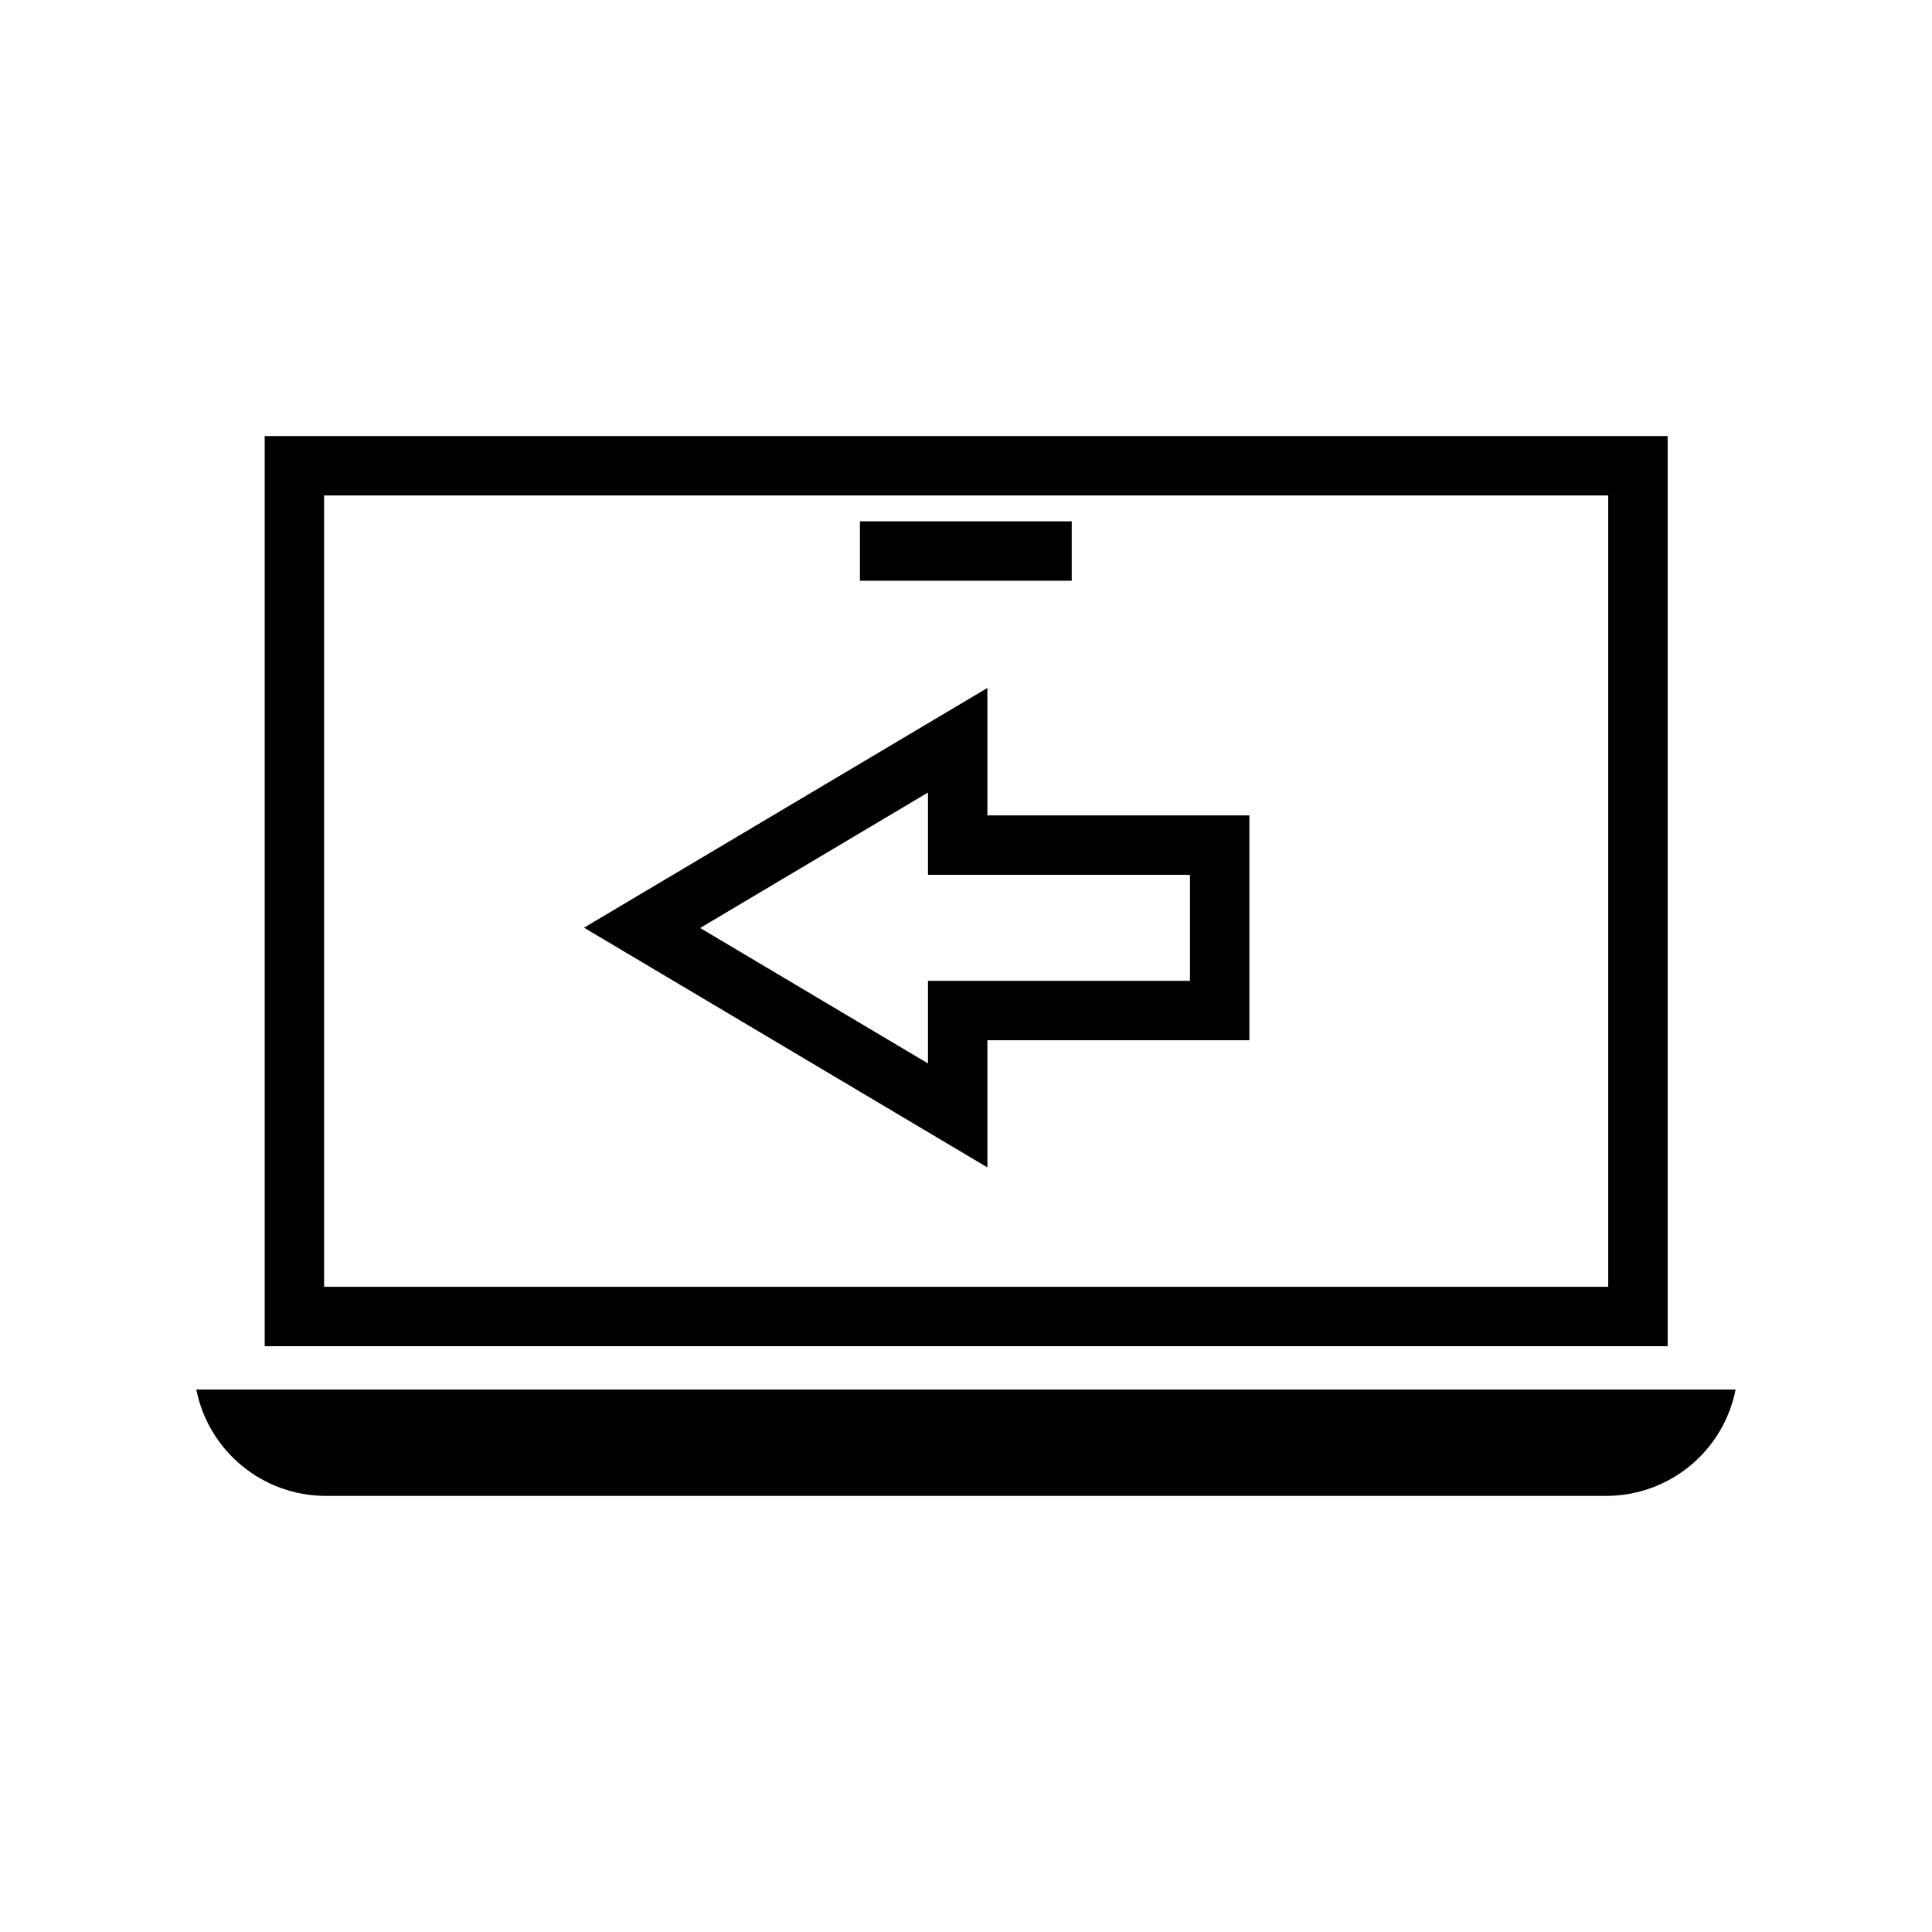 <?xml version="1.0" encoding="UTF-8"?>
<!-- Uploaded to: ICON Repo, www.iconrepo.com, Generator: ICON Repo Mixer Tools -->
<svg fill="#000000" width="800px" height="800px" version="1.1" viewBox="144 144 512 512" xmlns="http://www.w3.org/2000/svg">
 <g>
  <path d="m230.43 540.43h339.12c16.926 0 31.172-11.887 34.402-28.184l-407.93 0.004c3.227 16.215 17.477 28.18 34.398 28.18z"/>
  <path d="m371.89 282.16h56.129v15.742h-56.129z"/>
  <path d="m585.86 259.56h-371.71v241.2h371.8v-241.2zm-15.742 225.45h-340.23v-209.71h340.31v209.71z"/>
  <path d="m405.67 419.68h69.43v-59.59h-69.43v-33.77l-106.9 63.527 106.9 63.527zm-15.746 6.141-60.379-35.895 60.379-35.895v21.805h69.43v28.102h-69.43z"/>
 </g>
</svg>
